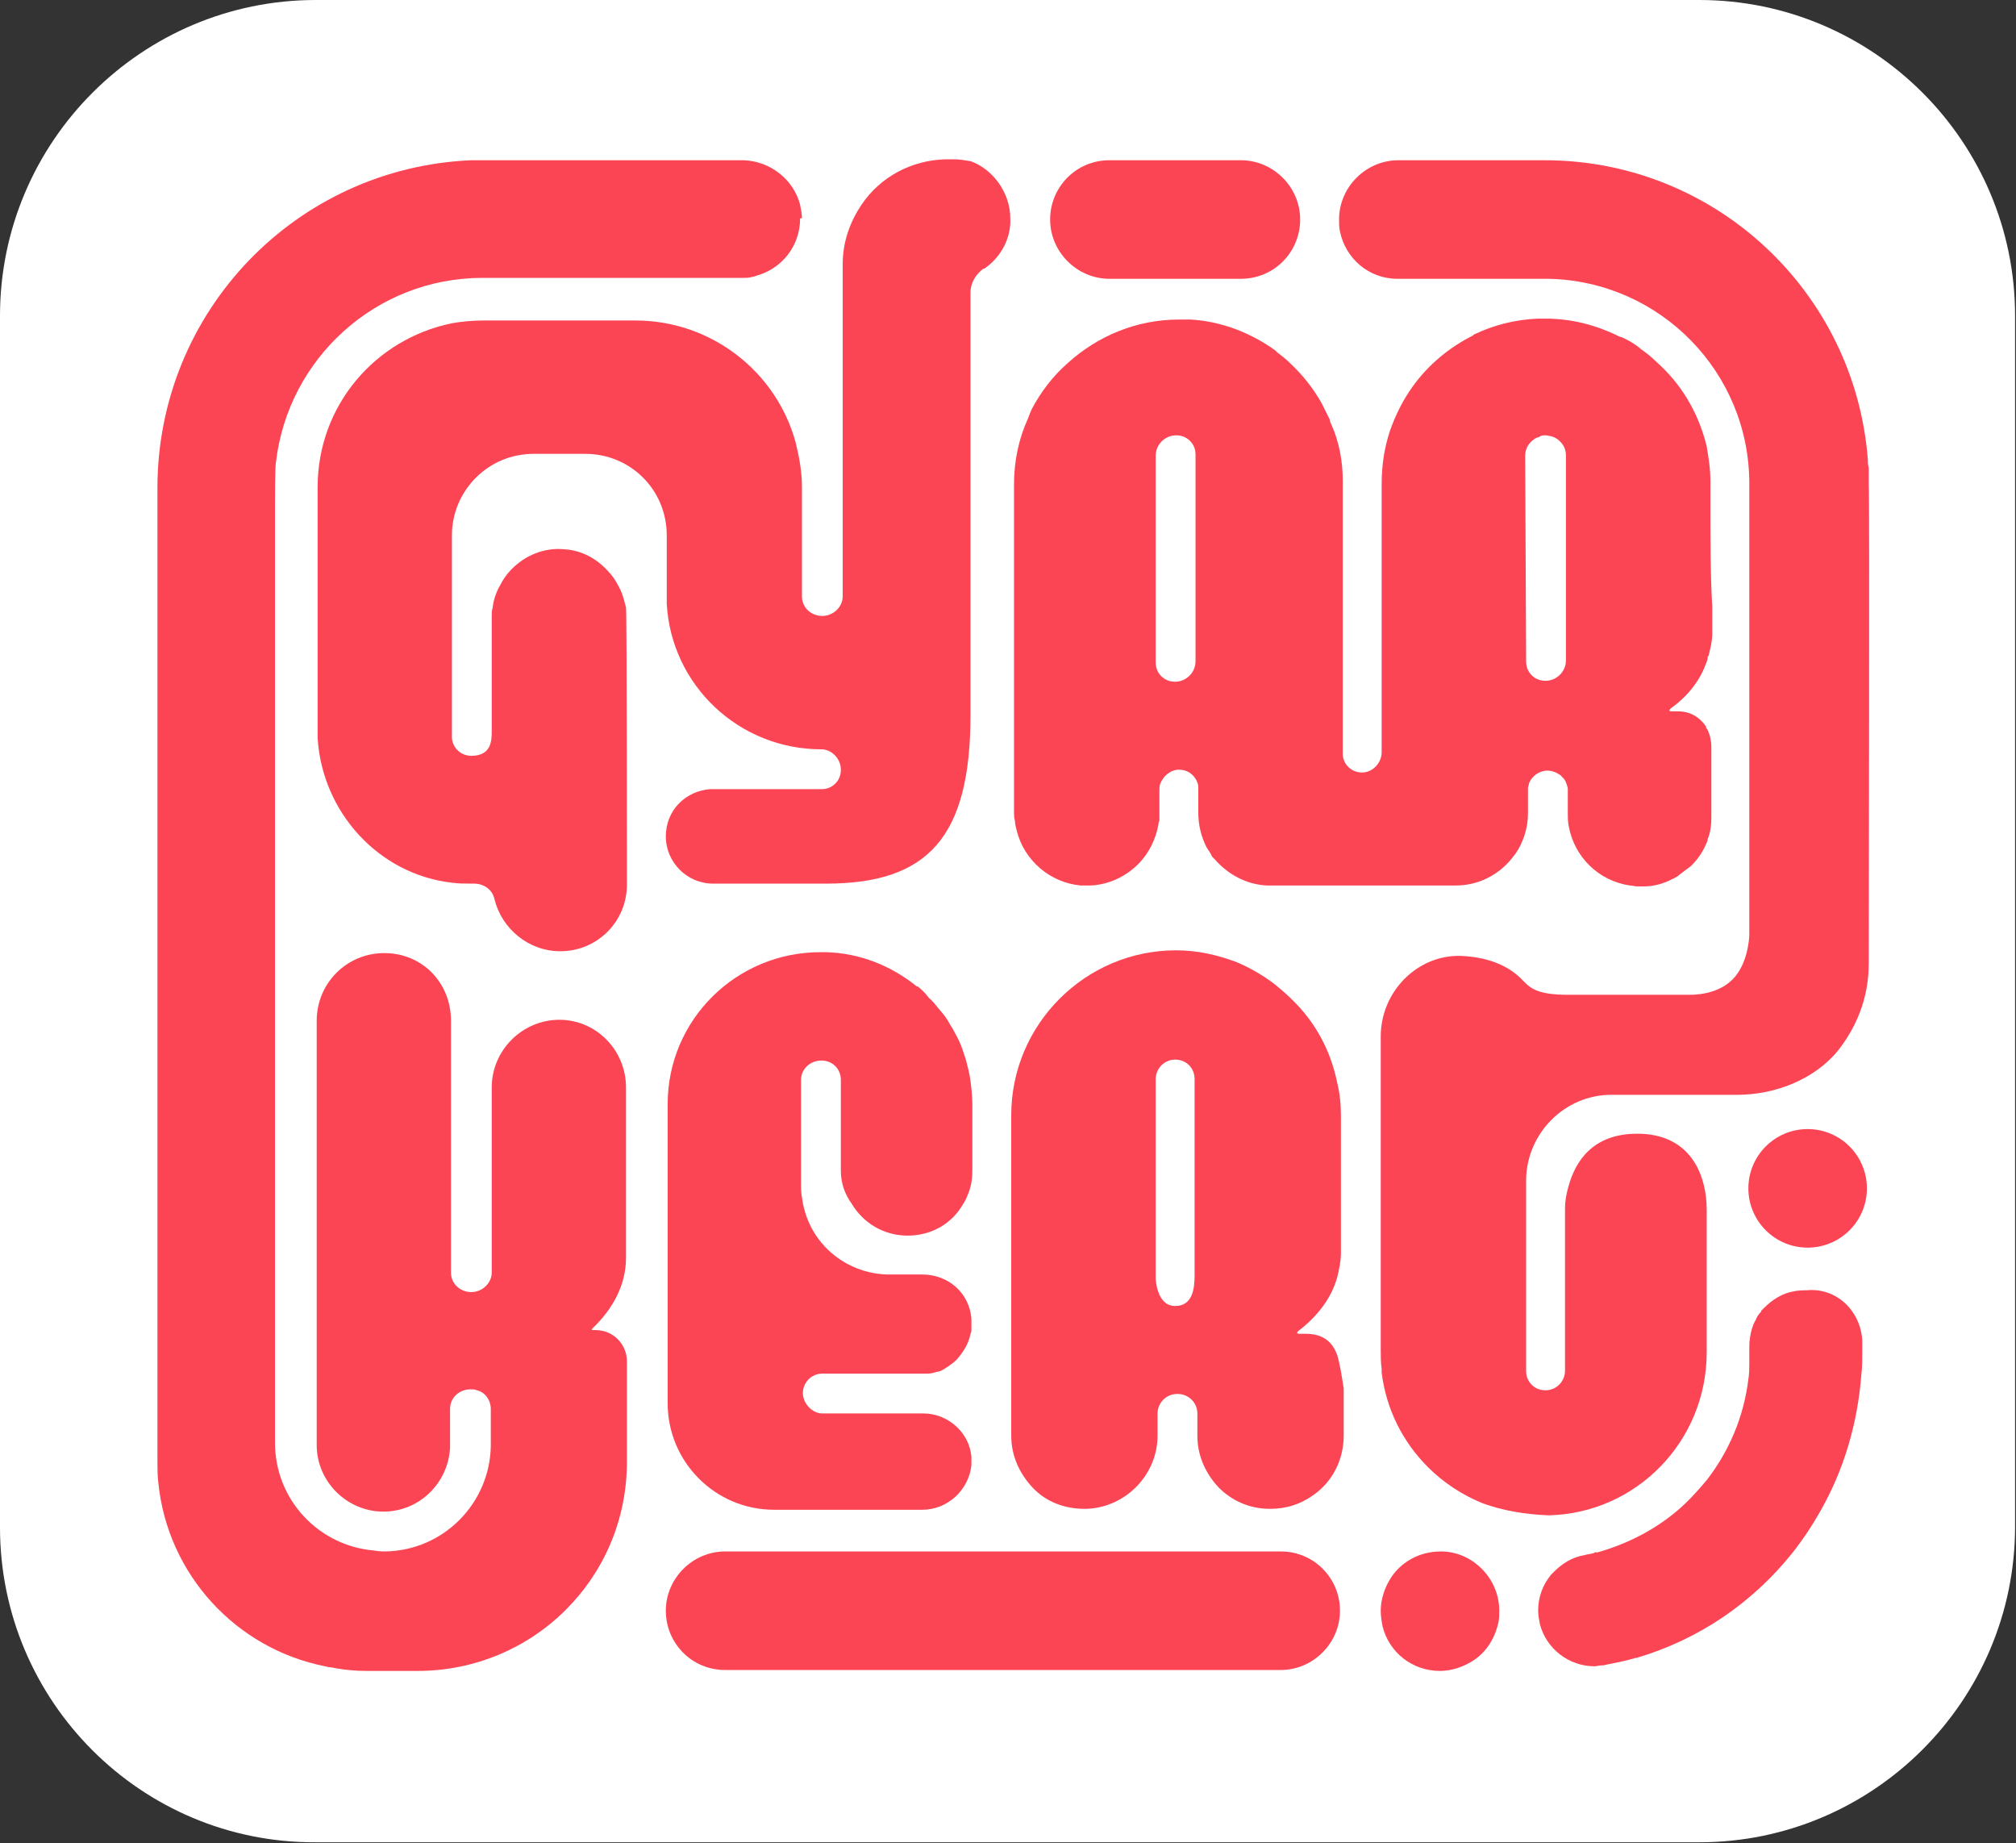 <?xml version="1.0" encoding="utf-8"?>
<!-- Generator: Adobe Illustrator 27.9.6, SVG Export Plug-In . SVG Version: 9.03 Build 54986)  -->
<svg version="1.1" id="Réteg_1" xmlns="http://www.w3.org/2000/svg" xmlns:xlink="http://www.w3.org/1999/xlink" x="0px" y="0px"
	 viewBox="0 0 217.7 199" style="enable-background:new 0 0 217.7 199;" xml:space="preserve">
<rect x="0" y="0" width="217.7" height="199" fill="#333333" stroke="none"/>
<style type="text/css">
	.st0{fill:#FFFFFF;}
	.st1{fill:#FC4554;}
</style>
<g id="Réteg_2_00000136373394922257475470000015508595834529603519_">
	<path class="st0" d="M34.1,0h149.4c18.8,0,34.1,15.3,34.1,34.1v130.7c0,18.8-15.3,34.1-34.1,34.1H34.1C15.3,199,0,183.7,0,164.9
		V34.1C0,15.3,15.3,0,34.1,0z"/>
</g>
<g>
	<path class="st1" d="M144.4,146.3c-0.5-1.4-1.5-2.3-3.4-2.3c0,0-0.5,0-0.6,0c-0.2,0-0.5,0-0.2-0.3c2.1-1.6,3.6-3.6,4.2-5.8
		c0.2-0.8,0.4-1.7,0.4-2.6v-14.8c0-1.2-0.1-2.4-0.4-3.6c-0.7-3.5-2.4-6.6-4.9-9c-0.6-0.6-1.2-1.1-1.8-1.6c-1.3-1-2.7-1.8-4.1-2.4
		c-2.1-0.8-4.3-1.3-6.6-1.3c-9.8,0-17.8,8-17.8,17.8v34.6c0,2.2,0.9,4.1,2.3,5.6s3.4,2.3,5.6,2.3c4.3,0,7.9-3.6,7.9-7.9v-2.4
		c0-1.1,0.9-2.1,2.1-2.1h0.1c1.1,0,2.1,0.9,2.1,2.1v2.4c0,2.2,0.9,4.1,2.3,5.6c1.4,1.4,3.3,2.3,5.5,2.3c0,0,0.1,0,0.1,0
		c1.7,0,3.2-0.5,4.5-1.4c2.1-1.4,3.4-3.8,3.4-6.5v-5.1C144.9,148.6,144.7,147.3,144.4,146.3L144.4,146.3z M129,137.7
		c0,1.4-0.2,3.3-2.1,3.3c-2,0-2.1-2.9-2.1-3v-21.5c0-1.1,0.9-2.1,2.1-2.1s2.1,0.9,2.1,2.1V137.7z"/>
	<path class="st1" d="M119.8,30.1H134c3.6,0,6.4-2.9,6.4-6.4s-2.9-6.4-6.4-6.4h-14.2c-3.6,0-6.4,2.9-6.4,6.4S116.3,30.1,119.8,30.1z
		"/>
	<path class="st1" d="M90.8,126.4v-9.8c0-1.2-0.9-2.1-2.1-2.1s-2.2,0.9-2.2,2.1v11.6c0,0.6,0.1,1.1,0.2,1.7c0.5,2.6,2,4.8,4.2,6.2
		c1.4,0.9,3.2,1.5,5.1,1.5h3.6c2.8,0,5.1,2,5.3,4.8c0,0.1,0,0.3,0,0.5c0,0.2,0,0.4,0,0.6c0,0.2,0,0.3-0.1,0.5
		c-0.2,1.1-0.8,2-1.5,2.8c-0.4,0.4-1,0.8-1.5,1.1c-0.2,0.1-0.4,0.2-0.6,0.2c-0.3,0.1-0.7,0.2-1,0.2c-0.1,0-0.3,0-0.4,0h-11
		c-1.2,0-2.1,1-2.1,2.1s1,2.2,2.1,2.2h10.9c2.7,0,5,2.1,5.2,4.7c0,0.1,0,0.3,0,0.4v0.1c0,0.1,0,0.3,0,0.4c-0.3,2.7-2.6,4.8-5.3,4.8
		h-16c-6.4,0-11.5-5.2-11.5-11.5v-32.3c0-9.1,7.4-16.4,16.5-16.4c0.2,0,0.4,0,0.6,0c3.7,0.1,7.1,1.5,9.8,3.7c0,0,0,0,0.1,0
		c0.4,0.3,0.8,0.7,1.1,1.1c0.2,0.3,0.3,0.3,0,0c0.3,0.3,0.7,0.7,1,1.1c0.4,0.5,0.8,0.9,1.1,1.4c0.1,0.2,0.3,0.5,0.4,0.7
		c0.1,0.1,0.2,0.3,0.3,0.5c0.4,0.7,0.8,1.5,1,2.2c0.1,0.3,0.2,0.6,0.3,0.9c0.2,0.8,0.4,1.5,0.5,2.3c0.1,0.8,0.2,1.7,0.2,2.5v7.2
		c0,1.1-0.2,1.9-0.5,2.6c-0.1,0.3-0.3,0.7-0.5,1c-1.2,2.1-3.4,3.4-6,3.4s-4.8-1.4-6-3.4C91.2,128.9,90.8,127.7,90.8,126.4
		C90.8,126.4,90.8,126.4,90.8,126.4L90.8,126.4z"/>
	<path class="st1" d="M184.7,54.8c0-1.5,0-2.6,0-2.6c0,0,0-0.2,0-0.3c0-1.3-0.2-2.5-0.4-3.7c0-0.1-0.1-0.3-0.1-0.4
		c-0.9-3.4-2.7-6.4-5.3-8.7c-0.5-0.5-1.1-1-1.7-1.4c0,0-0.1-0.1-0.1-0.1c-0.6-0.5-1.3-0.9-2-1.2c0,0,0,0-0.1,0
		c-0.1-0.1-0.3-0.1-0.4-0.2c-2.3-1.1-4.9-1.8-7.7-1.8l0,0c-0.3,0-0.5,0-0.8,0c-2.5,0.1-4.8,0.7-6.9,1.7c0,0-0.1,0-0.1,0.1
		c-2.6,1.3-4.9,3.2-6.6,5.6c-1,1.4-1.8,3-2.4,4.7c-0.6,1.8-0.9,3.7-0.9,5.8v13.1l0,13.6v2.2c0,1.2-1,2.2-2.1,2.2
		c-0.6,0-1.1-0.2-1.5-0.6c-0.4-0.4-0.6-0.9-0.6-1.4c0,0,0-0.1,0-0.1V52.2c0-0.1,0-0.2,0-0.3c0-2.1-0.4-4.2-1.2-6
		c-0.1-0.2-0.2-0.4-0.2-0.6c-0.3-0.6-0.6-1.2-0.9-1.8c-0.9-1.6-2.1-3.1-3.4-4.3c-0.4-0.4-0.9-0.8-1.3-1.1c-0.1-0.1-0.2-0.1-0.2-0.2
		c-2.6-1.9-5.8-3.2-9.2-3.4c-0.4,0-0.8,0-1.3,0c-4.6,0-8.8,1.8-12,4.7c-1.6,1.4-2.9,3.1-3.9,5c0,0-0.3,0.7-0.4,1
		c-1,2.2-1.5,4.6-1.5,7.1v1c0-0.1,0-0.4,0-0.5v34.9c0,0.3,0,0.6,0.1,0.9c0,0.4,0.1,0.7,0.2,1.1c0.8,3.2,3.6,5.6,6.9,5.9
		c0.1,0,0.2,0,0.4,0c0.1,0,0.2,0,0.3,0h0.4c2-0.1,3.8-1,5.1-2.3c1.2-1.2,1.9-2.7,2.2-4.3c0-0.1,0-0.2,0.1-0.4c0-0.1,0-0.2,0-0.3
		c0-0.1,0-0.2,0-0.2c0-0.1,0-0.1,0-0.1v-2.7c0-0.2,0-0.5,0.1-0.7c0.3-0.8,1.1-1.5,2-1.5c0.6,0,1.1,0.2,1.5,0.6
		c0.2,0.2,0.4,0.5,0.5,0.8c0.1,0.2,0.1,0.4,0.1,0.6c0,0.1,0,2.6,0,2.6c0,1.4,0.3,2.6,0.9,3.8c0.1,0.1,0.1,0.2,0.2,0.3
		s0.1,0.2,0.2,0.3c0,0.1,0.1,0.1,0.1,0.2c0,0.1,0.1,0.1,0.1,0.2c0.1,0.1,0.2,0.2,0.3,0.3c1.4,1.6,3.4,2.7,5.6,2.8c0,0,0.7,0,1.8,0
		c1.6,0,4.1,0,6.7,0h11.9c2.2,0,4.1-0.9,5.5-2.3c0.4-0.4,0.7-0.8,1-1.2c0.8-1.2,1.3-2.7,1.3-4.3v-2.7c0-0.2,0.1-0.3,0.1-0.5
		c0.3-0.8,1.1-1.4,2-1.4c0.5,0,1,0.2,1.4,0.5c0.1,0,0.1,0.1,0.1,0.1c0.1,0.1,0.2,0.2,0.3,0.3c0.2,0.3,0.3,0.6,0.4,1v2.7
		c0,0.5,0,0.9,0.1,1.4c0.6,3.3,3.2,5.9,6.6,6.4c0.3,0,0.5,0.1,0.8,0.1c0.1,0,0.3,0,0.4,0c0.1,0,0.2,0,0.3,0c1.1,0,2.1-0.3,2.9-0.7
		c0.1-0.1,0.3-0.1,0.4-0.2c0.2-0.1,0.4-0.2,0.6-0.4c0.4-0.3,0.8-0.6,1.2-0.9c0.7-0.7,1.2-1.4,1.6-2.3c0.1-0.2,0.2-0.4,0.2-0.6
		c0.3-0.7,0.4-1.5,0.4-2.3c0-0.1,0-0.2,0-0.4v-7.3c0-0.5-0.1-0.9-0.2-1.3c-0.1-0.2-0.1-0.3-0.2-0.5c-0.1-0.1-0.2-0.3-0.2-0.4
		c-0.7-1-1.7-1.6-3-1.6h-0.6c-0.2,0-0.5,0-0.2-0.3c1.8-1.3,3.1-2.9,3.8-4.8c0.1-0.2,0.2-0.5,0.2-0.7c0-0.1,0-0.1,0.1-0.2
		c0.2-0.8,0.4-1.6,0.4-2.4c0-0.1,0-0.1,0-0.2c0-0.1,0-0.1,0-0.2v-2.5C184.7,62.4,184.7,57.6,184.7,54.8L184.7,54.8z M129.1,71.4
		c0,1.2-1,2.2-2.2,2.2c-0.6,0-1.1-0.2-1.5-0.6s-0.6-0.9-0.6-1.5V49.2c0-1.2,1-2.2,2.2-2.2c0.6,0,1.1,0.2,1.5,0.6s0.6,0.9,0.6,1.5
		L129.1,71.4L129.1,71.4z M164.7,49.2c0-0.8,0.4-1.4,1-1.8c0.1-0.1,0.2-0.1,0.4-0.2c0.1,0,0.1,0,0.2-0.1c0.2-0.1,0.4-0.1,0.6-0.1
		c0.2,0,0.5,0.1,0.6,0.1c0.4,0.1,0.7,0.3,0.9,0.5c0,0,0,0,0.1,0.1c0.4,0.4,0.6,0.9,0.6,1.5v22.1c0,1.2-1,2.2-2.2,2.2
		c-0.6,0-1.1-0.2-1.5-0.6s-0.6-0.9-0.6-1.5L164.7,49.2L164.7,49.2z"/>
	<path class="st1" d="M161.9,173.9c0,0.4,0,0.9-0.1,1.3c-0.4,1.8-1.4,3.3-2.9,4.2c-1,0.6-2.2,1-3.4,1c-3,0-5.5-2-6.2-4.8
		c-0.1-0.5-0.2-1.1-0.2-1.7c0-1.2,0.4-2.4,1-3.4c1.1-1.8,3.1-3,5.5-3C159,167.5,161.9,170.4,161.9,173.9z"/>
	<circle class="st1" cx="195.2" cy="128.3" r="6.4"/>
	<path class="st1" d="M201.1,144.7v1.3c0,0.8,0,1.6-0.1,2.4l0,0c-0.4,5.3-1.9,10.3-4.4,14.7c-0.9,1.6-1.9,3.1-3,4.5
		c-4.3,5.4-10.1,9.4-16.9,11.4c0,0-0.1,0-0.1,0l0,0c-1,0.3-2,0.5-3,0.7c-0.2,0-0.3,0.1-0.5,0.1c0,0,0,0-0.1,0
		c-0.3,0-0.6,0.1-0.8,0.1c-2.8,0-5.2-1.9-5.9-4.5c-0.1-0.5-0.2-1-0.2-1.5c0-1.5,0.5-2.8,1.4-3.9c0.1-0.1,0.1-0.1,0.2-0.2
		c0,0,0.1-0.1,0.1-0.1c0.9-0.9,2-1.6,3.3-1.8c0.3-0.1,0.6-0.1,0.9-0.2h0c0.1,0,0.1,0,0.2-0.1h0c0,0,0.1,0,0.1,0c0,0,0,0,0,0s0,0,0,0
		c0,0,0.1,0,0.1,0h0.1c0,0,0,0,0,0c3.2-0.9,6.1-2.4,8.5-4.4c1.2-1,2.3-2.2,3.3-3.4c2.4-3.1,4-6.8,4.5-10.9c0.1-0.6,0.1-1.2,0.1-1.8
		c0,0,0-0.6,0-0.9v-0.8c0-0.7,0.1-1.3,0.3-2c0.1-0.3,0.2-0.6,0.4-0.9c0.1-0.3,0.3-0.6,0.5-0.8c0,0,0.1-0.1,0.1-0.2
		c0.1-0.1,0.1-0.1,0.2-0.2c0,0,0.1-0.1,0.1-0.1c0.9-0.9,2-1.6,3.3-1.8c0.4-0.1,1.3-0.1,1.3-0.1C198.3,139,200.9,141.5,201.1,144.7
		L201.1,144.7z"/>
	<path class="st1" d="M201.8,104c0,2.1-0.4,5.7-3.3,9.4c-2.6,3.2-6.9,4.8-10.9,4.8H174c-5,0-9.1,4.1-9.2,9.1V148
		c0,0.6,0.2,1.1,0.6,1.5s0.9,0.6,1.5,0.6c1.2,0,2.1-1,2.1-2.1v-17.6c0-0.6,0.1-1.4,0.4-2.4c0.7-2.5,2.5-5.6,7.4-5.6
		c4.4,0,6.5,2.6,7.2,5.6c0.2,0.8,0.3,1.7,0.3,2.6V146c0,9.6-7.6,17.4-17.1,17.6h0c-2.5-0.1-4.9-0.5-7.1-1.3
		c-2.2-0.9-4.2-2.2-5.9-3.9c-2.7-2.7-4.5-6.2-5-10.2c0-0.1,0-0.2,0-0.4c-0.1-0.7-0.1-1.4-0.1-2.2v-33.7c0-4.8,3.9-8.8,8.6-8.7
		c5,0.2,6.6,2.6,7.1,3c1.1,1.1,2.9,1.2,4.7,1.2h12.8c0.4,0,3.4,0.1,5.1-2c1.3-1.6,1.5-3.9,1.5-4.6c0-0.2,0-10.5,0-21.5
		c0-13,0-27.1,0-27.1c0-12-9.6-21.8-21.6-22.1c-0.2,0-0.4,0-0.6,0h-15.7c0,0,0,0-0.1,0c-3.1,0-5.6-2.2-6.2-5.1
		c-0.1-0.4-0.1-0.9-0.1-1.3c0-3.5,2.9-6.4,6.4-6.4c0,0,0,0,0.1,0s0,0,0.1,0h15.6c18.4,0,33.5,14.2,34.9,32.3c0,0.3,0,0.6,0.1,0.9
		c0,0.2,0,0.5,0,0.7c0,0.3,0,0.7,0,1.1C201.9,52.6,201.8,100.9,201.8,104L201.8,104z"/>
	<path class="st1" d="M78.3,167.5h60c3.6,0,6.4,2.9,6.4,6.4l0,0c0,3.5-2.9,6.4-6.4,6.4h-60c-3.6,0-6.4-2.9-6.4-6.4l0,0
		C71.9,170.4,74.8,167.5,78.3,167.5z"/>
	<path class="st1" d="M86.4,23.6c0,2.9-1.9,5.3-4.5,6.1c-0.1,0-0.2,0.1-0.3,0.1c-0.1,0-0.2,0.1-0.4,0.1c-0.3,0.1-0.6,0.1-1,0.1
		c-0.1,0-0.2,0-0.3,0h-1.1l-26.7,0c-11.5,0-21,8.7-22.3,19.9c-0.1,0.3-0.1,4.2-0.1,4.2l0,25.9l0,75.8c0,6.1,4.7,11.1,10.7,11.6
		c0.6,0.1,0.9,0.1,1.2,0.1c6.3-0.1,11.3-5.2,11.4-11.4c0,0,0-4,0-4c0-0.9-0.6-1.8-1.5-2c-0.2-0.1-0.4-0.1-0.7-0.1
		c-1.2,0-2.2,0.9-2.2,2.1v4.2c-0.2,3.8-3.3,6.9-7.2,6.9s-7.2-3.2-7.2-7.2v-9.3l0-10.8l0-25.7c0-4,3.2-7.3,7.3-7.3s7.2,3.2,7.2,7.3
		v27.2c0,1.2,1,2.1,2.2,2.1s2.2-1,2.2-2.1v-20c0-4,3.3-7.3,7.3-7.3s7.2,3.3,7.2,7.3v18.4c0,2.9-1.4,5.5-3.6,7.6
		c-0.2,0.2,0,0.2,0,0.2h0.3c1.9,0,3.4,1.5,3.4,3.4v10.8c0,6.3-2.5,11.9-6.6,16c-4.1,4.1-9.8,6.6-16,6.6h-5.5c-1.2,0-2.3-0.1-3.4-0.3
		c-0.4-0.1-0.8-0.1-1.1-0.2c-9.6-1.9-17-9.9-18-19.8c-0.1-0.8-0.1-1.6-0.1-2.4l0-105c0-19.1,15-34.6,33.9-35.4h29.4
		c2.9,0.1,5.4,2.1,6.1,4.8c0.1,0.5,0.2,1,0.2,1.5C86.4,23.5,86.4,23.6,86.4,23.6L86.4,23.6z"/>
	<path class="st1" d="M109.1,23.6c0,0.1,0,0.3,0,0.5l0,0c-0.1,2-1.2,3.8-2.8,4.9c0,0-0.1,0-0.1,0c-0.8,0.6-1.4,1.5-1.4,2.6
		c0,0.2,0,45.6,0,45.6c0,13.2-4.6,18.2-15.6,18.2H77c-2.8,0-5.1-2.3-5.1-5.1s2.1-4.9,4.8-5.1h12c0.6,0,1.1-0.2,1.5-0.6
		c0.4-0.4,0.6-0.9,0.6-1.5c0-1.2-1-2.2-2.1-2.2h0c-8.9,0-16.2-6.9-16.7-15.7c0-0.6,0-1.4,0-2.2c0-2.4,0-5.1,0-5.2
		c0-4.9-3.9-8.8-8.8-8.8h-5.6c-4.9,0-8.8,4-8.8,8.8c0,0.1,0,21.1,0,21.1c0,0.3,0,0.6,0,0.8c0.1,1.1,1,1.9,2.1,1.9
		c2.2,0,2.2-1.7,2.2-2.7V66.5c0-0.3,0-0.6,0.1-0.9c0.1-0.9,0.4-1.7,0.8-2.4l0,0c0.3-0.6,0.7-1.2,1.2-1.7c0,0,0.1-0.1,0.1-0.1
		c1.4-1.4,3.4-2.3,5.6-2.1c1.9,0.1,3.5,1,4.7,2.3c0.5,0.5,0.9,1.1,1.2,1.7c0.4,0.7,0.6,1.5,0.8,2.3c0.1,0.4,0.1,29.9,0.1,29.9
		c0,2-0.8,3.8-2.1,5.1c-1.3,1.3-3.1,2.1-5.1,2.1c-3.4,0-6.3-2.4-7.1-5.6l0,0c-0.2-1-1.1-1.7-2.2-1.7c0,0-0.1,0-0.2,0
		c-0.8,0-1.5,0-2.2-0.1c-7.9-0.9-14-7.6-14.5-15.6V52.6c0-8.8,6.2-16,14.5-17.7c1.1-0.2,2.3-0.3,3.5-0.3h16.3
		c8.2,0,15.2,5.5,17.3,13.1c0.4,1.6,0.7,3.2,0.7,4.9v11.8c0,1.2,1,2.1,2.2,2.1s2.2-1,2.2-2.1V28.5c0-2.4,0.8-4.6,2.1-6.5
		c2-2.9,5.3-4.7,9-4.8c0.1,0,0.8,0,0.9,0c0.6,0,1.2,0.1,1.8,0.2h0C107.1,18.2,109.1,20.7,109.1,23.6z"/>
</g>
</svg>
